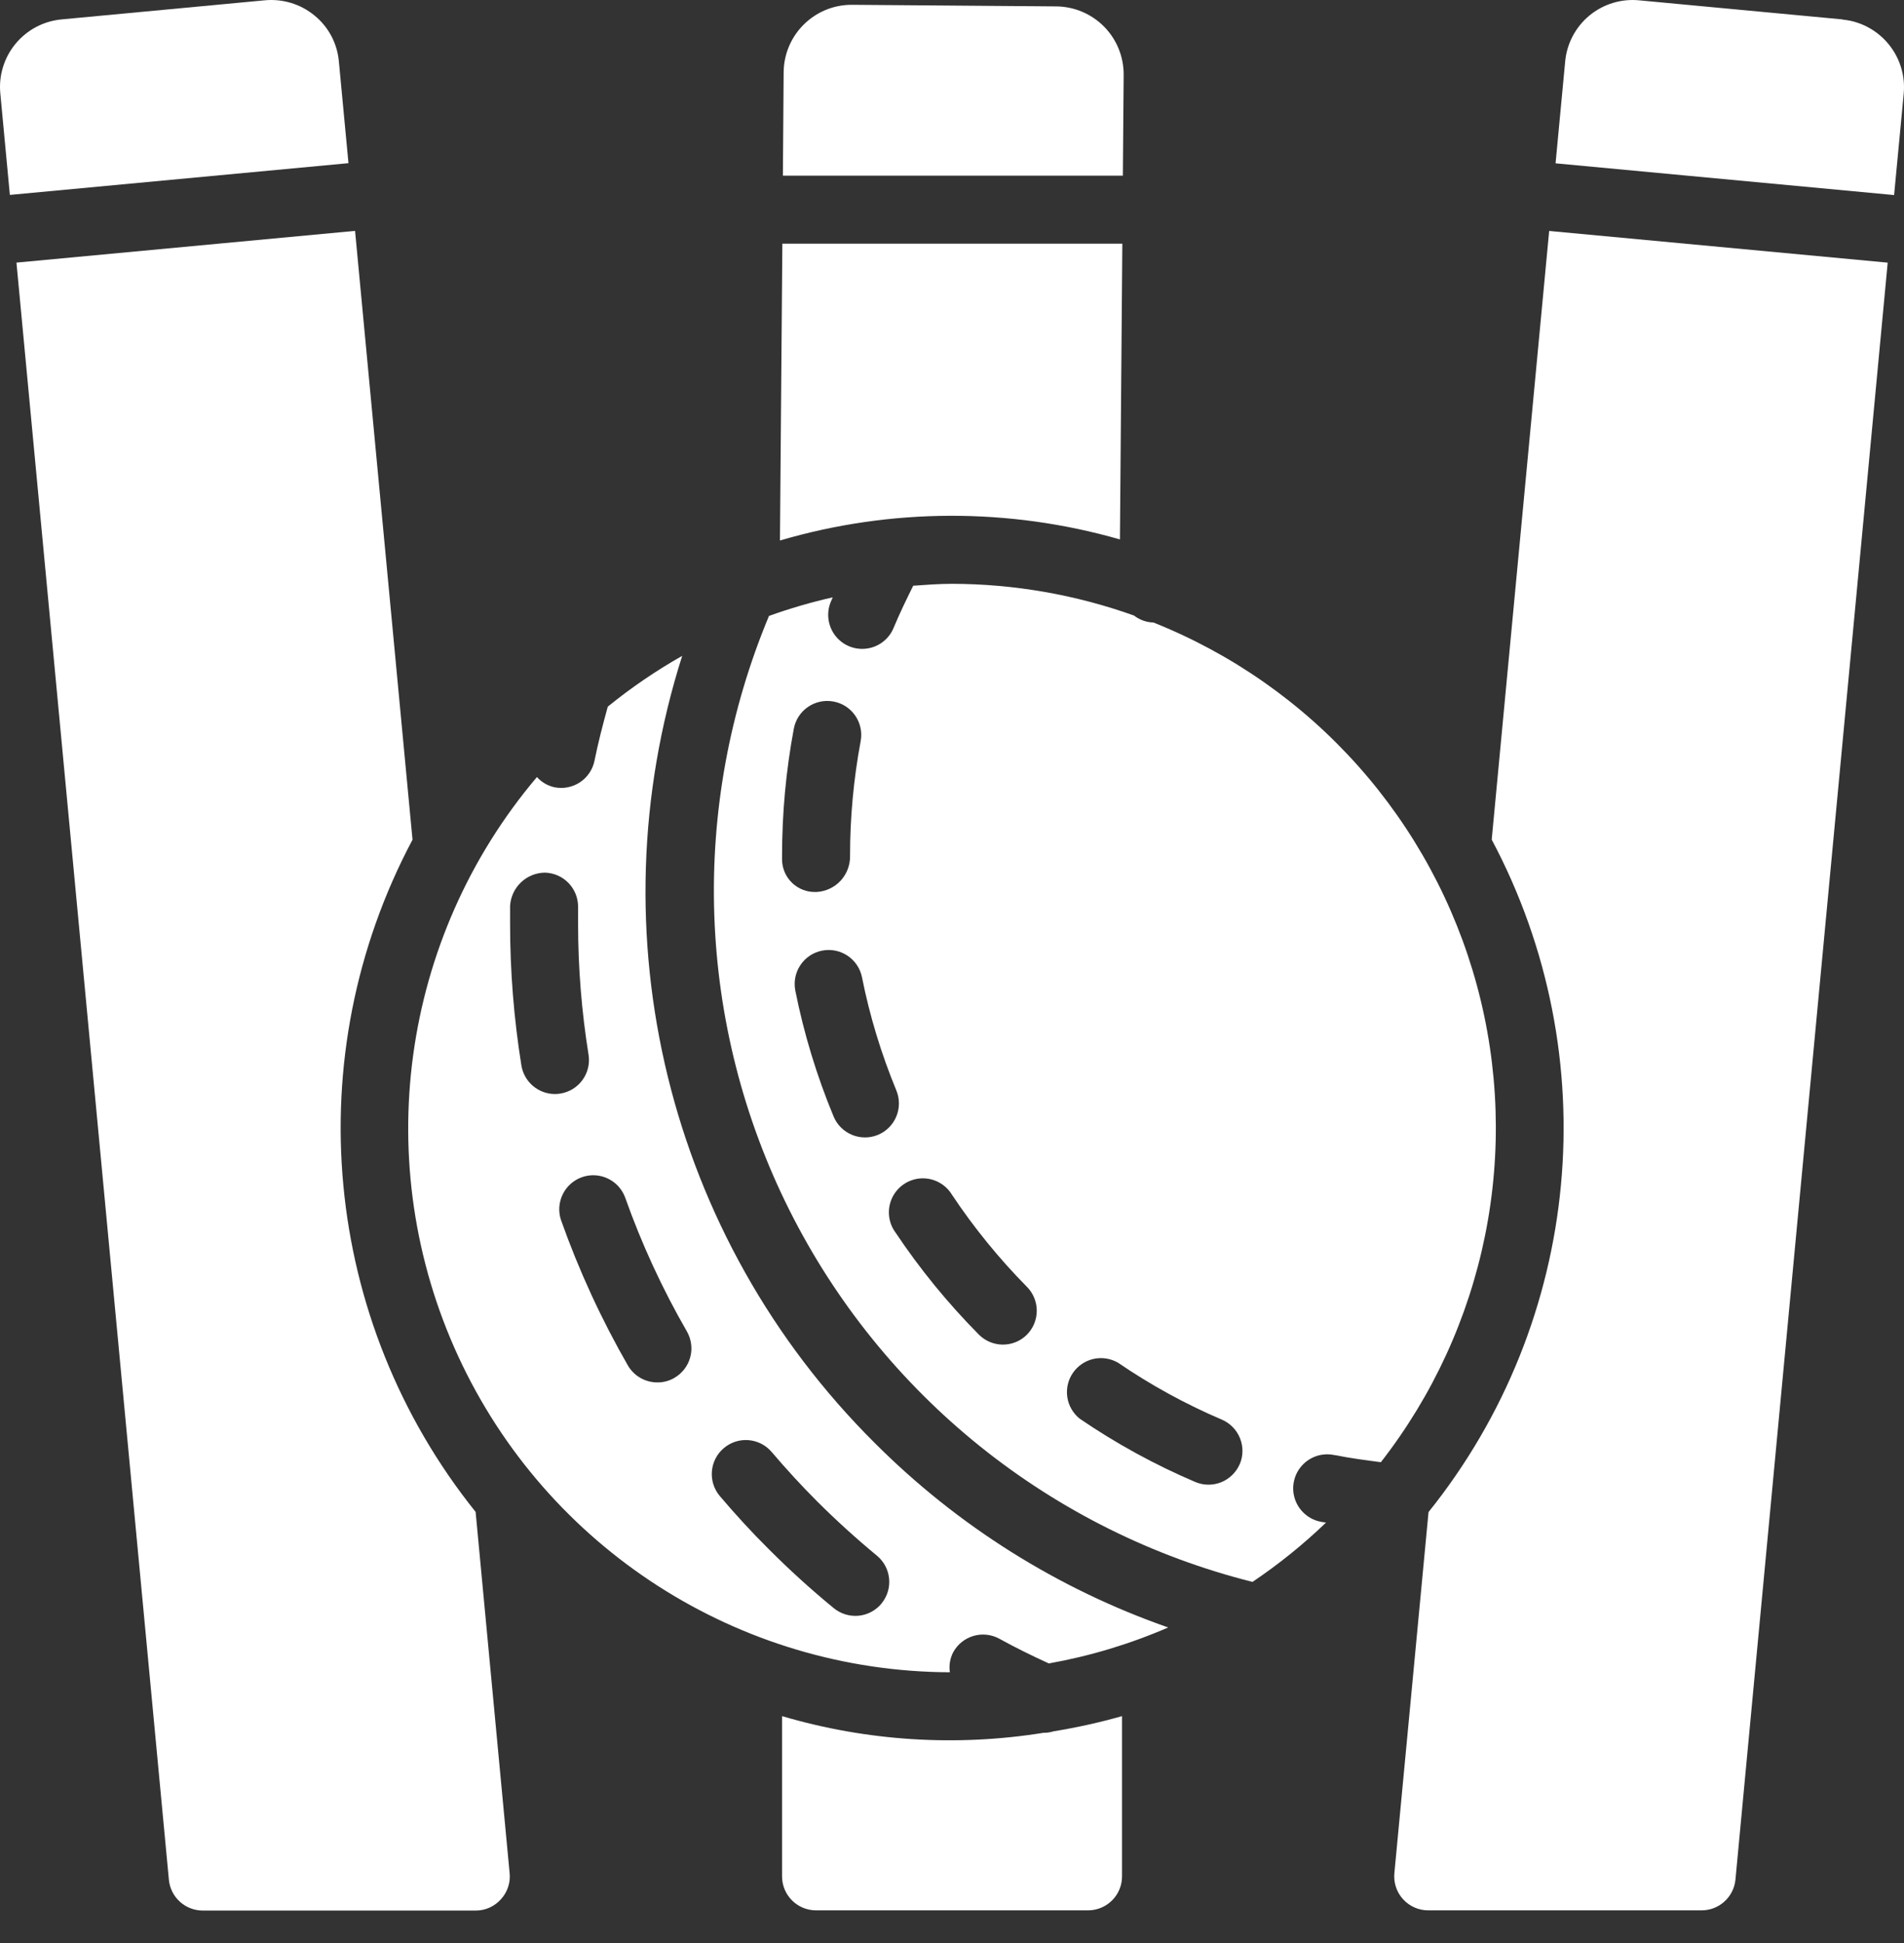 <svg width="50" height="51" viewBox="0 0 50 51" fill="none" xmlns="http://www.w3.org/2000/svg">
<rect x="0" y="0" width="50" height="51" fill="#333333" stroke="none"/>
<path d="M8.899 1.614C8.878 1.381 8.812 1.155 8.703 0.948C8.594 0.742 8.445 0.559 8.264 0.411C8.083 0.261 7.874 0.148 7.649 0.079C7.425 0.01 7.188 -0.014 6.954 0.008L1.621 0.509C1.388 0.53 1.161 0.597 0.953 0.706C0.746 0.815 0.562 0.964 0.412 1.144C0.262 1.324 0.149 1.532 0.08 1.756C0.01 1.98 -0.014 2.215 0.008 2.449L0.259 5.116L9.151 4.283L8.899 1.614ZM13.155 49.851C13.239 49.76 13.303 49.651 13.342 49.533C13.382 49.415 13.396 49.29 13.383 49.166L12.49 39.685C8.461 34.664 7.809 27.725 10.833 22.041L9.324 6.06L0.432 6.893L4.435 49.34C4.456 49.562 4.559 49.767 4.724 49.917C4.889 50.066 5.104 50.149 5.327 50.148H12.498C12.623 50.148 12.745 50.121 12.858 50.07C12.971 50.019 13.072 49.944 13.155 49.851ZM20.482 14.187C23.395 13.332 26.491 13.322 29.41 14.159L29.473 6.396H20.545L20.482 14.187Z" fill="url(#paint0_linear_6933_5492)"/>
<path d="M22.978 37.882C17.545 32.489 15.59 24.508 17.915 17.215C17.228 17.604 16.574 18.05 15.961 18.548C15.83 19.02 15.707 19.495 15.612 19.967C15.565 20.199 15.427 20.403 15.23 20.534C15.032 20.664 14.791 20.711 14.559 20.664C14.382 20.625 14.221 20.531 14.1 20.396C10.514 24.631 9.708 30.561 12.033 35.6C14.359 40.639 19.394 43.874 24.944 43.894C24.917 43.713 24.948 43.528 25.033 43.366C25.147 43.158 25.339 43.005 25.567 42.939C25.794 42.873 26.039 42.901 26.246 43.015C26.666 43.247 27.104 43.462 27.543 43.662C28.621 43.47 29.673 43.153 30.677 42.718C27.78 41.706 25.148 40.053 22.978 37.882ZM13.692 27.966C13.495 26.738 13.395 25.496 13.395 24.252V23.78C13.408 23.546 13.509 23.326 13.678 23.163C13.847 23.001 14.071 22.909 14.306 22.905C14.423 22.908 14.539 22.933 14.646 22.98C14.754 23.027 14.851 23.095 14.932 23.18C15.013 23.265 15.077 23.364 15.12 23.474C15.162 23.583 15.183 23.7 15.181 23.817V24.252C15.181 25.401 15.273 26.547 15.455 27.681C15.534 28.168 15.203 28.626 14.716 28.704C14.669 28.712 14.621 28.716 14.572 28.716C14.361 28.716 14.156 28.64 13.995 28.503C13.833 28.365 13.726 28.175 13.692 27.966ZM17.71 36.167C17.574 36.246 17.42 36.287 17.264 36.286C17.107 36.286 16.952 36.245 16.816 36.167C16.68 36.089 16.567 35.976 16.488 35.84C15.79 34.625 15.203 33.35 14.734 32.029C14.658 31.807 14.673 31.564 14.776 31.352C14.878 31.141 15.059 30.978 15.281 30.899C15.742 30.736 16.248 30.974 16.417 31.433C16.849 32.651 17.392 33.827 18.038 34.947C18.096 35.048 18.134 35.161 18.149 35.277C18.165 35.394 18.157 35.512 18.126 35.625C18.095 35.739 18.043 35.845 17.971 35.938C17.899 36.031 17.81 36.109 17.708 36.167L17.71 36.167ZM23.151 42.088C23 42.271 22.783 42.387 22.548 42.41C22.312 42.432 22.077 42.361 21.894 42.21C21.302 41.725 20.735 41.21 20.194 40.668C19.747 40.226 19.316 39.755 18.904 39.27C18.585 38.894 18.631 38.33 19.007 38.011C19.383 37.691 19.947 37.737 20.266 38.114C20.646 38.56 21.047 38.997 21.455 39.405C21.957 39.906 22.482 40.382 23.028 40.833C23.408 41.147 23.462 41.708 23.149 42.088H23.151Z" fill="url(#paint1_linear_6933_5492)"/>
<path d="M35.061 38.194C35.451 38.275 35.858 38.326 36.262 38.38C37.625 36.633 38.562 34.593 39 32.421C39.438 30.25 39.364 28.006 38.785 25.868C38.206 23.73 37.136 21.755 35.662 20.102C34.188 18.448 32.349 17.16 30.291 16.34H30.286C30.102 16.334 29.925 16.27 29.78 16.157C28.246 15.609 26.63 15.327 25.001 15.324C24.658 15.324 24.319 15.35 23.981 15.374C23.802 15.737 23.624 16.101 23.47 16.472C23.412 16.618 23.316 16.745 23.192 16.842C23.069 16.939 22.923 17.001 22.767 17.023C22.612 17.045 22.454 17.026 22.309 16.968C22.163 16.909 22.035 16.814 21.939 16.69C21.842 16.567 21.78 16.42 21.758 16.265C21.735 16.11 21.755 15.952 21.813 15.806C21.83 15.764 21.851 15.722 21.868 15.679C21.301 15.807 20.742 15.97 20.194 16.167C19.156 18.651 18.666 21.329 18.758 24.02C18.85 26.71 19.521 29.349 20.727 31.757C21.932 34.164 23.643 36.283 25.742 37.968C27.842 39.653 30.28 40.866 32.891 41.522C33.578 41.06 34.224 40.539 34.822 39.965C34.78 39.956 34.733 39.954 34.694 39.945C34.537 39.916 34.39 39.847 34.27 39.742C34.149 39.638 34.058 39.504 34.007 39.353C33.956 39.202 33.946 39.04 33.979 38.884C34.011 38.728 34.085 38.583 34.193 38.465C34.3 38.347 34.437 38.261 34.589 38.213C34.741 38.166 34.904 38.161 35.059 38.197L35.061 38.194ZM20.537 22.573V22.467C20.537 21.346 20.64 20.228 20.846 19.127C20.937 18.642 21.404 18.323 21.889 18.414C22.373 18.504 22.693 18.971 22.601 19.456C22.416 20.449 22.322 21.456 22.323 22.467C22.327 22.708 22.238 22.941 22.074 23.118C21.91 23.294 21.683 23.4 21.442 23.413H21.43C21.316 23.417 21.202 23.399 21.095 23.359C20.988 23.319 20.89 23.258 20.807 23.18C20.724 23.102 20.657 23.008 20.611 22.904C20.565 22.799 20.539 22.687 20.537 22.573H20.537ZM23.056 29.788C22.6 29.976 22.079 29.759 21.89 29.304C21.448 28.239 21.111 27.132 20.885 26.001C20.84 25.769 20.887 25.528 21.019 25.332C21.15 25.135 21.354 24.999 21.586 24.953C21.818 24.906 22.058 24.954 22.255 25.084C22.452 25.215 22.589 25.418 22.636 25.65C22.839 26.668 23.142 27.664 23.539 28.623C23.726 29.078 23.51 29.599 23.056 29.788ZM26.965 35.035C26.615 35.382 26.05 35.379 25.703 35.028C24.892 34.209 24.16 33.314 23.519 32.355C23.422 32.225 23.363 32.072 23.347 31.911C23.331 31.75 23.359 31.587 23.428 31.441C23.497 31.295 23.604 31.17 23.739 31.08C23.873 30.99 24.03 30.938 24.191 30.93C24.353 30.922 24.514 30.958 24.656 31.035C24.799 31.111 24.918 31.224 25.001 31.363C25.578 32.227 26.235 33.035 26.965 33.774C27.132 33.941 27.226 34.168 27.226 34.404C27.226 34.641 27.132 34.868 26.965 35.035ZM32.557 38.428C32.511 38.536 32.444 38.633 32.36 38.715C32.277 38.797 32.177 38.862 32.069 38.906C31.96 38.95 31.843 38.971 31.726 38.97C31.609 38.969 31.493 38.944 31.385 38.898C30.323 38.445 29.308 37.889 28.354 37.238C28.178 37.097 28.061 36.895 28.028 36.672C27.995 36.449 28.047 36.222 28.175 36.036C28.302 35.85 28.496 35.719 28.716 35.669C28.936 35.62 29.166 35.656 29.361 35.769C30.218 36.355 31.131 36.855 32.087 37.263C32.303 37.356 32.475 37.531 32.563 37.75C32.651 37.969 32.649 38.214 32.557 38.431L32.557 38.428Z" fill="url(#paint2_linear_6933_5492)"/>
<path d="M39.173 22.038C42.199 27.724 41.547 34.666 37.514 39.689L36.617 49.166C36.605 49.29 36.619 49.415 36.659 49.534C36.698 49.652 36.762 49.761 36.846 49.852C36.931 49.945 37.033 50.018 37.147 50.068C37.261 50.118 37.385 50.144 37.509 50.143H44.681C44.904 50.144 45.119 50.062 45.284 49.912C45.449 49.763 45.553 49.557 45.574 49.335L49.572 6.894L40.682 6.062L39.173 22.038ZM48.381 0.509L43.049 0.009C42.577 -0.038 42.106 0.105 41.74 0.407C41.559 0.556 41.41 0.74 41.3 0.948C41.191 1.155 41.123 1.382 41.102 1.616L40.85 4.287L49.74 5.12L49.993 2.452C50.081 1.474 49.363 0.608 48.386 0.514L48.381 0.509ZM27.407 45.482C25.113 45.851 22.765 45.702 20.537 45.045V49.251C20.537 49.744 20.937 50.143 21.43 50.143H28.572C29.066 50.143 29.465 49.744 29.465 49.251V45.045C28.876 45.212 28.277 45.345 27.672 45.443C27.588 45.469 27.5 45.483 27.412 45.483L27.407 45.482ZM29.508 1.969C29.51 1.734 29.466 1.501 29.378 1.284C29.29 1.066 29.16 0.868 28.996 0.701C28.831 0.534 28.635 0.401 28.419 0.309C28.203 0.218 27.971 0.17 27.737 0.168L22.38 0.126H22.365C21.384 0.126 20.588 0.916 20.579 1.896L20.559 4.61H29.487L29.508 1.969Z" fill="url(#paint3_linear_6933_5492)"/>
<defs>
<linearGradient id="paint0_linear_6933_5492" x1="14.737" y1="0" x2="14.737" y2="50.148" gradientUnits="userSpaceOnUse">
<stop stop-color="#ffff"/>
<stop offset="1" stop-color="#ffff"/>
</linearGradient>
<linearGradient id="paint1_linear_6933_5492" x1="20.698" y1="17.215" x2="20.698" y2="43.894" gradientUnits="userSpaceOnUse">
<stop stop-color="#ffff"/>
<stop offset="1" stop-color="#ffff"/>
</linearGradient>
<linearGradient id="paint2_linear_6933_5492" x1="29.014" y1="15.324" x2="29.014" y2="41.522" gradientUnits="userSpaceOnUse">
<stop stop-color="#ffff"/>
<stop offset="1" stop-color="#ffff"/>
</linearGradient>
<linearGradient id="paint3_linear_6933_5492" x1="35.269" y1="0" x2="35.269" y2="50.143" gradientUnits="userSpaceOnUse">
<stop stop-color="#ffff"/>
<stop offset="1" stop-color="#ffff"/>
</linearGradient>
</defs>
</svg>
